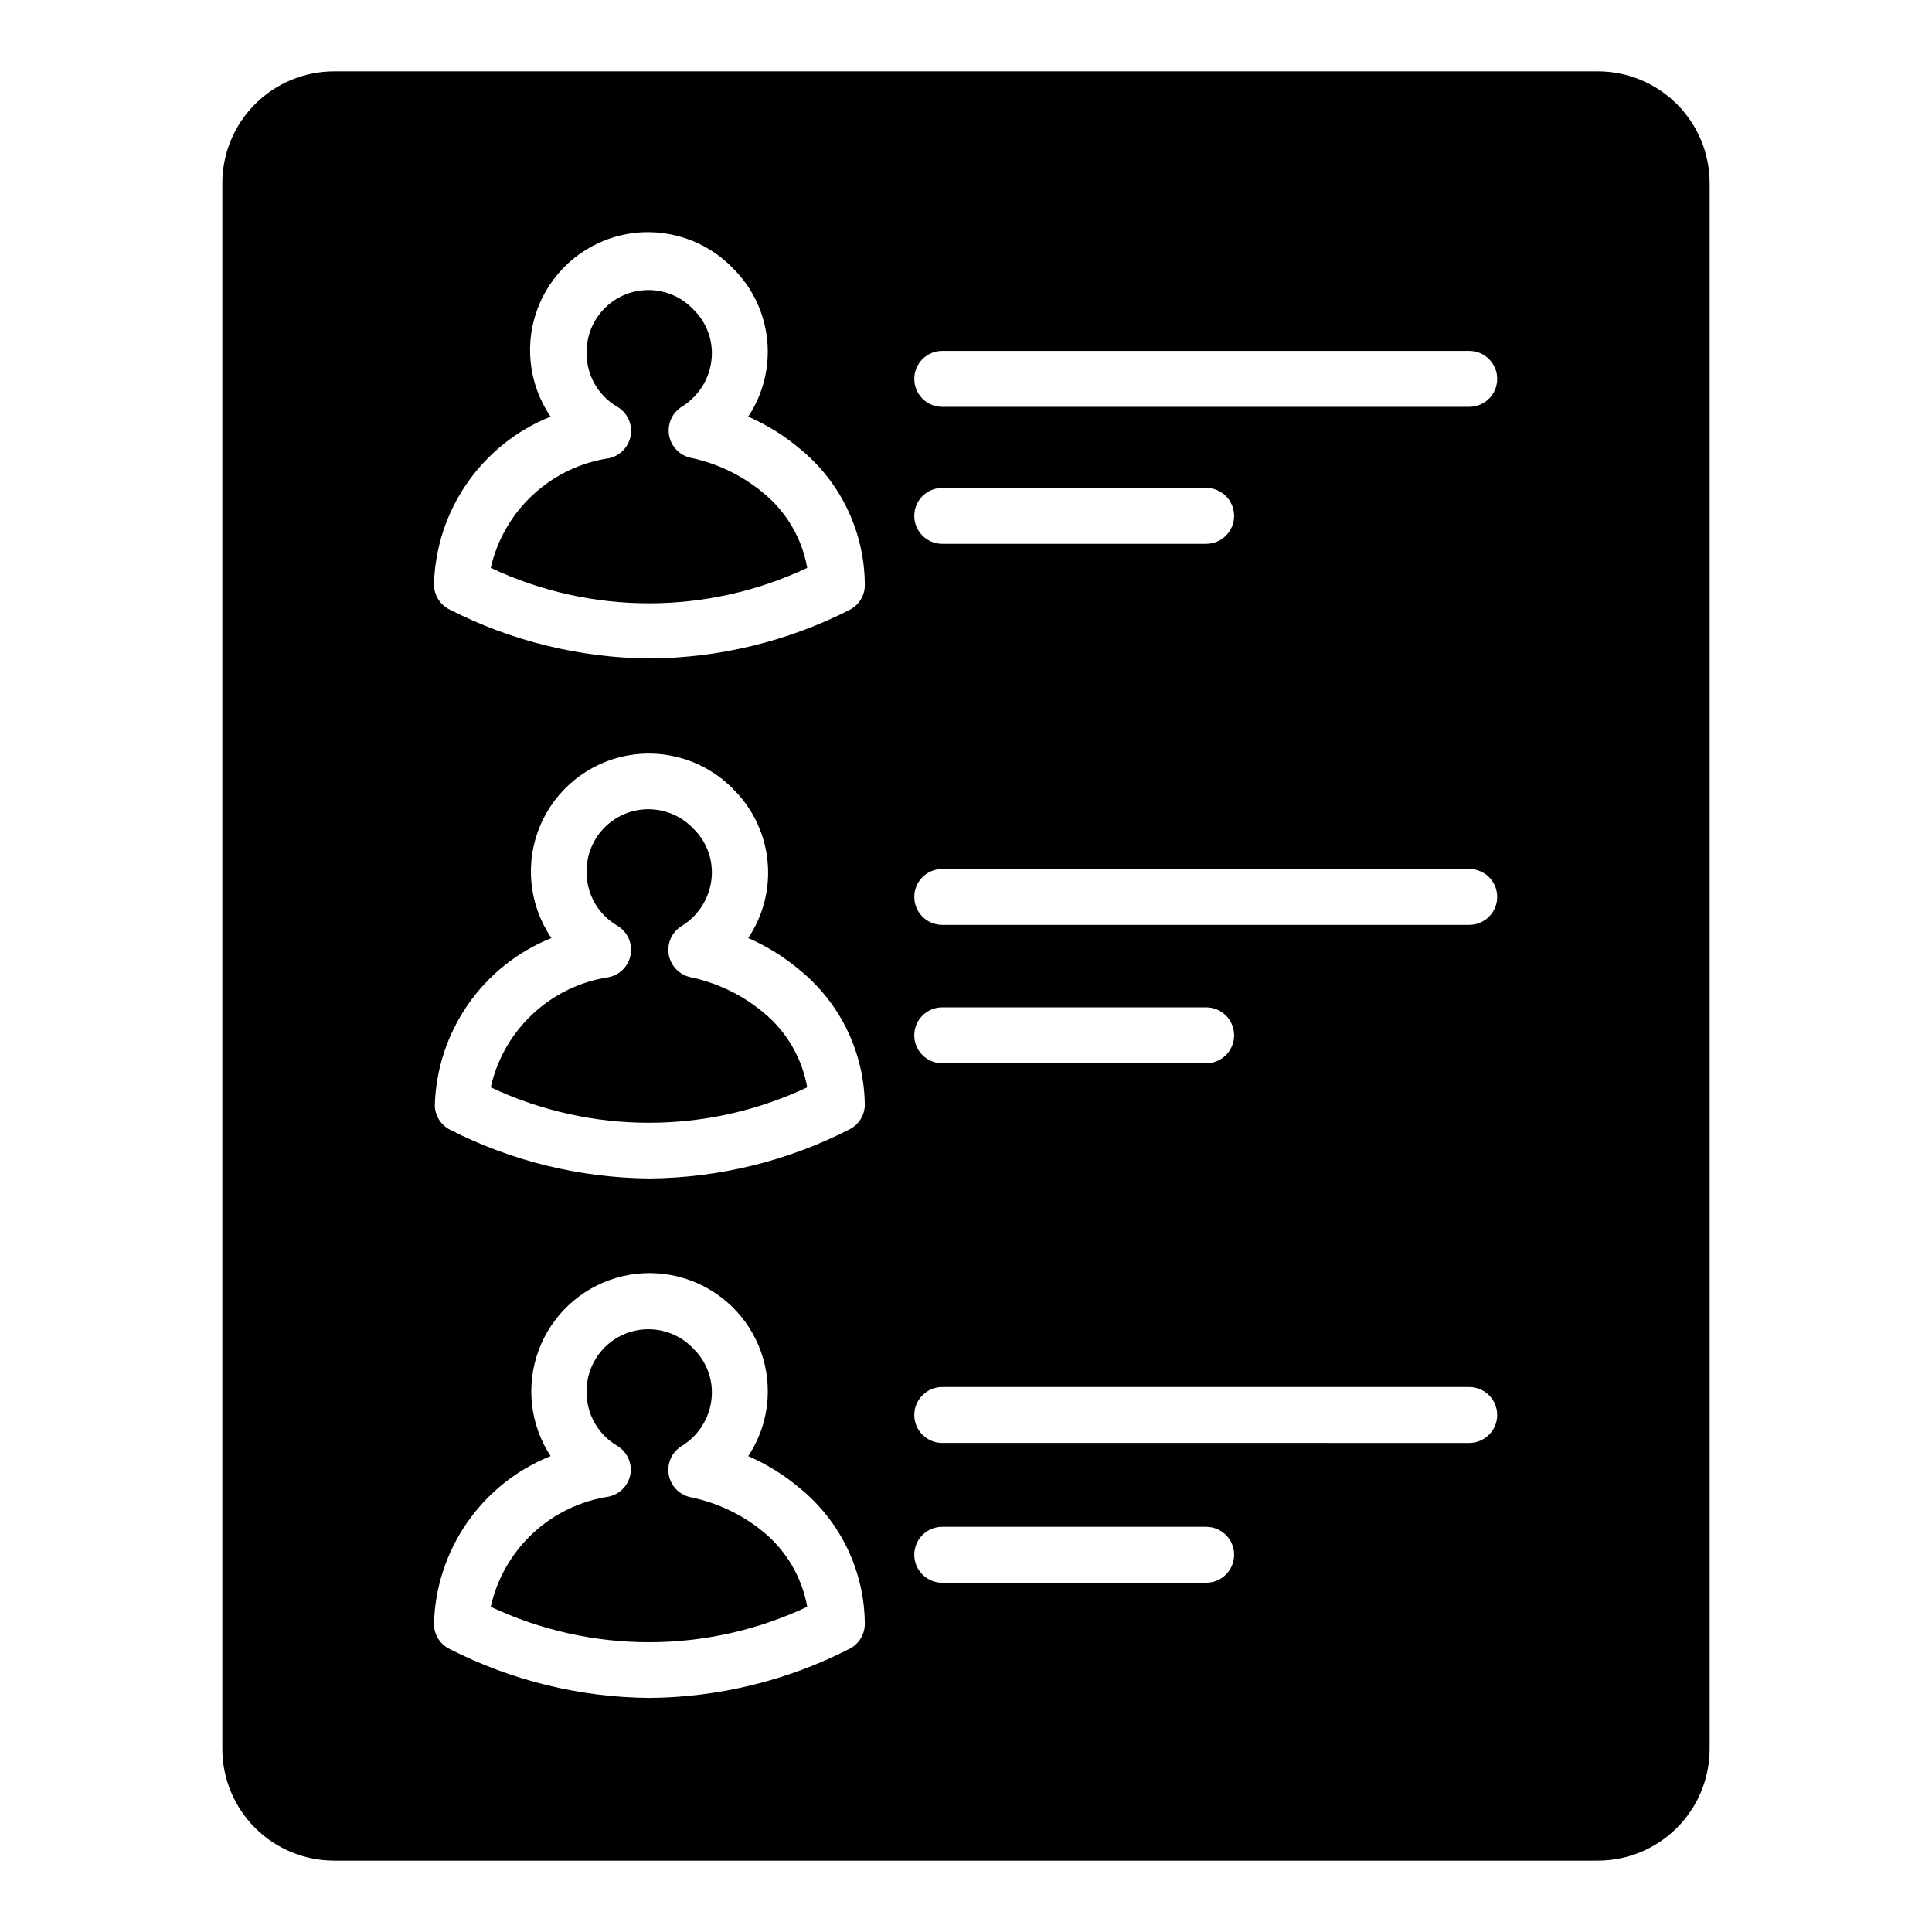 <?xml version="1.0" encoding="UTF-8"?>
<!-- Uploaded to: ICON Repo, www.iconrepo.com, Generator: ICON Repo Mixer Tools -->
<svg fill="#000000" width="800px" height="800px" version="1.1" viewBox="144 144 512 512" xmlns="http://www.w3.org/2000/svg">
 <g>
  <path d="m326.95 402.96c-2.957-0.641-5.227-3.019-5.731-6-0.508-2.984 0.855-5.977 3.434-7.559 4.91-3.004 7.934-8.32 8.004-14.074 0.031-4.371-1.703-8.566-4.816-11.633-3.023-3.262-7.242-5.148-11.688-5.238-4.445-0.086-8.734 1.641-11.879 4.777-3.148 3.141-4.887 7.426-4.812 11.871-0.016 2.879 0.727 5.711 2.156 8.211 1.434 2.5 3.5 4.574 5.996 6.012 2.633 1.562 4.035 4.586 3.527 7.606-0.508 3.019-2.824 5.418-5.824 6.027-7.547 1.148-14.57 4.547-20.152 9.758-5.578 5.211-9.453 11.984-11.113 19.434 26.555 12.523 57.316 12.523 83.867 0-1.371-7.797-5.5-14.844-11.629-19.855-5.586-4.644-12.227-7.852-19.34-9.336z"/>
  <path d="m326.95 265.3c-2.914-0.672-5.141-3.027-5.644-5.977-0.5-2.949 0.82-5.91 3.348-7.508 4.91-3.008 7.934-8.324 8.004-14.078 0.031-4.367-1.703-8.566-4.816-11.633-3.023-3.258-7.242-5.148-11.688-5.234-4.445-0.086-8.734 1.637-11.879 4.777-3.148 3.137-4.887 7.422-4.812 11.867-0.031 2.894 0.707 5.742 2.141 8.254 1.43 2.512 3.508 4.602 6.012 6.047 2.633 1.562 4.035 4.582 3.527 7.602-0.508 3.023-2.824 5.418-5.824 6.031-7.527 1.137-14.539 4.516-20.117 9.695-5.574 5.18-9.461 11.922-11.148 19.348 26.555 12.52 57.316 12.52 83.867 0-1.371-7.801-5.5-14.848-11.629-19.855-5.586-4.648-12.227-7.852-19.34-9.336z"/>
  <path d="m326.95 540.77c-2.957-0.645-5.227-3.019-5.731-6.004-0.508-2.984 0.855-5.977 3.434-7.555 4.898-2.981 7.922-8.27 8.004-14.004 0.055-4.394-1.688-8.621-4.816-11.707-3.023-3.258-7.242-5.148-11.688-5.234-4.445-0.086-8.734 1.637-11.879 4.777-3.148 3.141-4.887 7.422-4.812 11.867-0.039 5.844 3.039 11.266 8.078 14.227 2.57 1.523 3.973 4.449 3.555 7.41-0.484 3.023-2.781 5.438-5.777 6.074-7.547 1.145-14.57 4.547-20.152 9.758-5.578 5.207-9.453 11.984-11.113 19.434 26.555 12.523 57.316 12.523 83.867 0-1.391-7.793-5.516-14.832-11.629-19.855-5.602-4.594-12.242-7.746-19.34-9.188z"/>
  <path d="m567.44 162.91h-334.89c-7.859 0-15.398 3.125-20.953 8.684-5.559 5.555-8.68 13.094-8.68 20.953v414.9c0 7.859 3.121 15.398 8.68 20.957 5.555 5.559 13.094 8.68 20.953 8.68h334.89c7.859 0 15.398-3.121 20.957-8.68 5.555-5.559 8.68-13.098 8.68-20.957v-414.9c0-7.859-3.125-15.398-8.68-20.953-5.559-5.559-13.098-8.684-20.957-8.684zm-198.41 418.09c-16.387 8.367-34.496 12.809-52.898 12.965-18.426-0.145-36.562-4.586-52.973-12.965-2.547-1.246-4.156-3.836-4.148-6.668 0.246-9.617 3.305-18.953 8.793-26.852 5.492-7.898 13.172-14.02 22.102-17.602-5.434-8.309-6.609-18.699-3.172-28.008 3.438-9.312 11.086-16.445 20.613-19.227 9.527-2.785 19.809-0.891 27.719 5.106s12.512 15.383 12.406 25.309c-0.062 5.992-1.863 11.836-5.188 16.82 4.988 2.18 9.629 5.074 13.781 8.594 10.695 8.762 16.961 21.812 17.117 35.637 0.09 2.914-1.531 5.609-4.152 6.891zm0-137.66c-16.387 8.371-34.496 12.809-52.898 12.965-18.426-0.145-36.562-4.582-52.973-12.965-2.344-1.242-3.84-3.644-3.93-6.297 0.25-9.617 3.309-18.949 8.797-26.852 5.488-7.898 13.172-14.016 22.102-17.602-5.961-8.738-7.102-19.898-3.027-29.66 4.074-9.762 12.809-16.805 23.211-18.711 10.406-1.91 21.07 1.57 28.344 9.25 5.012 5.109 8.109 11.789 8.77 18.914 0.66 7.129-1.152 14.262-5.141 20.207 4.988 2.18 9.629 5.074 13.781 8.594 10.754 8.812 17.027 21.957 17.117 35.859-0.133 2.699-1.723 5.113-4.152 6.297zm0-137.66v0.004c-16.398 8.316-34.508 12.703-52.898 12.816-18.426-0.145-36.562-4.586-52.973-12.965-2.547-1.246-4.156-3.836-4.148-6.668 0.246-9.617 3.305-18.953 8.793-26.852 5.492-7.898 13.172-14.02 22.102-17.602-5.961-8.738-7.102-19.898-3.027-29.664 4.074-9.762 12.809-16.801 23.211-18.711 10.406-1.906 21.07 1.574 28.344 9.254 5.047 5.082 8.184 11.746 8.887 18.875 0.699 7.125-1.078 14.277-5.035 20.246 4.988 2.18 9.629 5.074 13.781 8.594 10.695 8.762 16.961 21.812 17.117 35.637 0.152 2.965-1.48 5.734-4.152 7.039zm94.613 257.76h-69.941c-4.09 0-7.406-3.316-7.406-7.41s3.316-7.41 7.406-7.41h69.941c4.094 0 7.41 3.316 7.41 7.41s-3.316 7.41-7.41 7.41zm69.941-37.043-139.88-0.004c-4.09 0-7.406-3.316-7.406-7.406 0-4.094 3.316-7.41 7.406-7.41h139.66c4.094 0 7.41 3.316 7.41 7.41 0 4.09-3.316 7.406-7.41 7.406zm-147.29-108.03c0-4.09 3.316-7.406 7.406-7.406h69.941c4.094 0 7.41 3.316 7.41 7.406 0 4.094-3.316 7.41-7.41 7.41h-69.941c-4.09 0-7.406-3.316-7.406-7.41zm147.07-29.266h-139.66c-4.09 0-7.406-3.316-7.406-7.406 0-4.094 3.316-7.41 7.406-7.41h139.66c4.094 0 7.41 3.316 7.41 7.41 0 4.09-3.316 7.406-7.41 7.406zm-147.07-108.39c0-4.094 3.316-7.41 7.406-7.41h69.941c4.094 0 7.41 3.316 7.41 7.41 0 4.09-3.316 7.41-7.41 7.41h-69.941c-4.09 0-7.406-3.32-7.406-7.41zm147.07-28.895h-139.66c-4.09 0-7.406-3.316-7.406-7.41 0-4.09 3.316-7.41 7.406-7.41h139.66c4.094 0 7.41 3.32 7.41 7.41 0 4.094-3.316 7.41-7.41 7.41z"/>
 </g>
</svg>